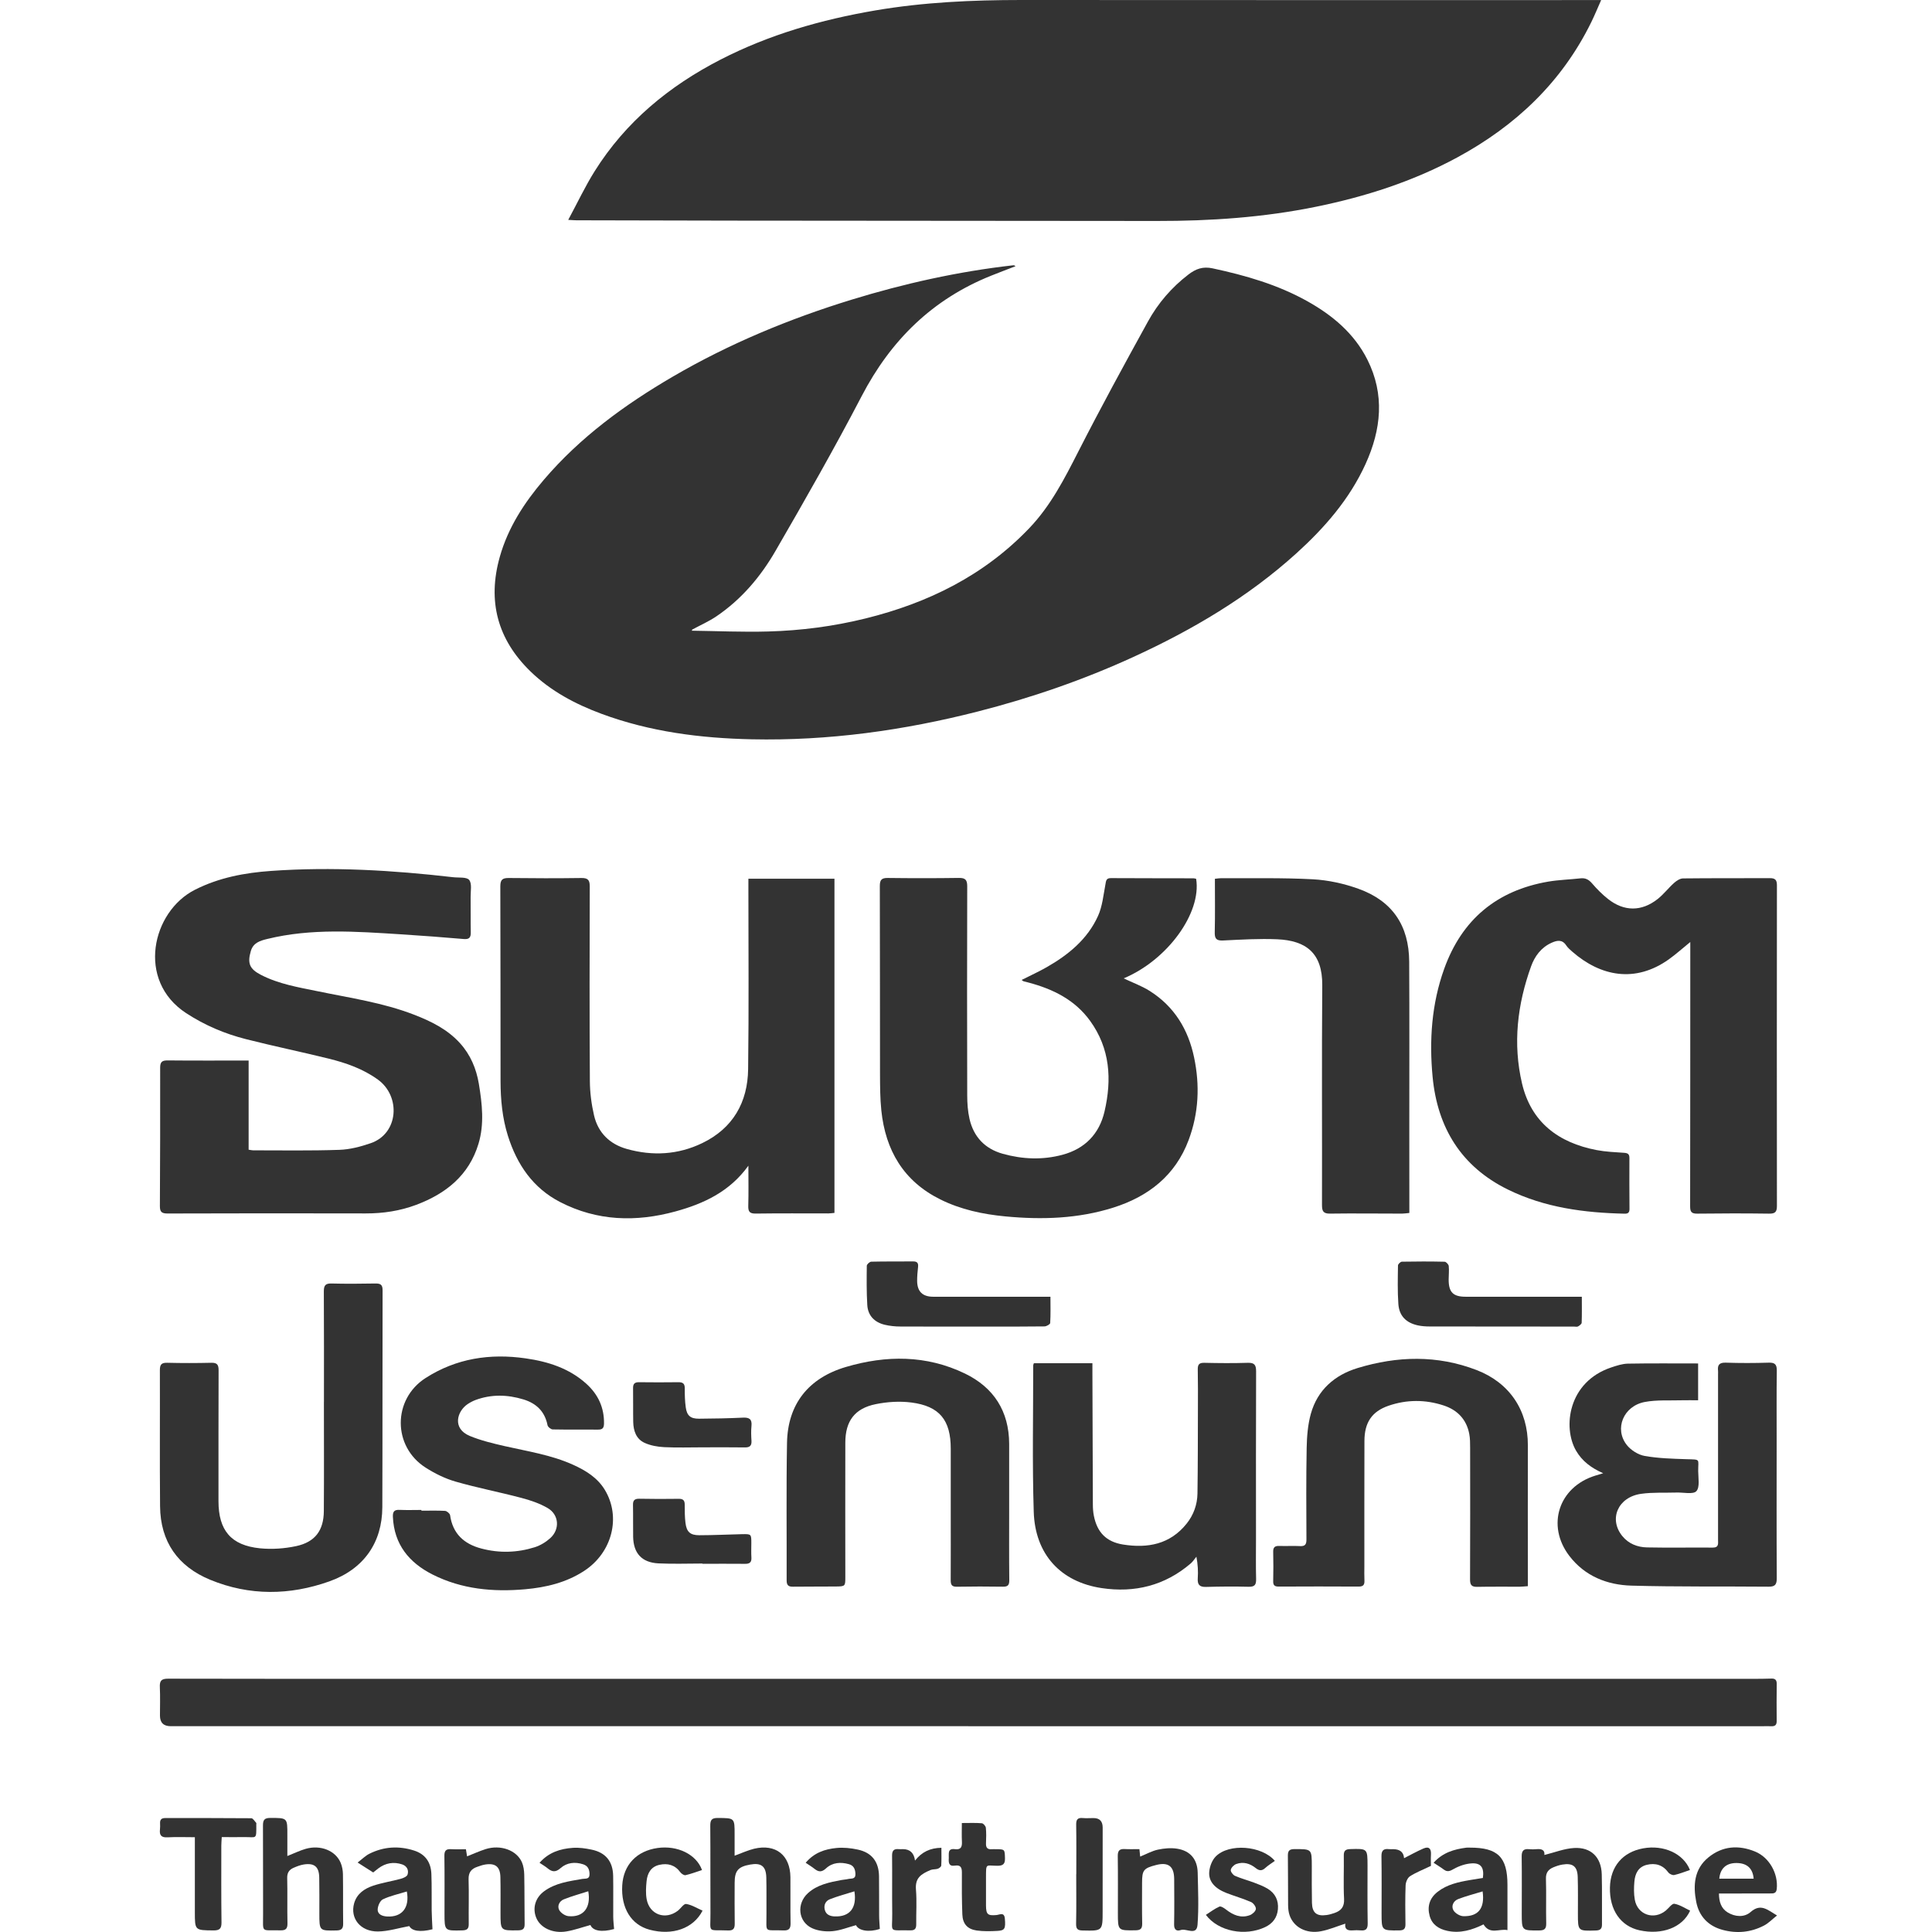 <?xml version="1.0" encoding="UTF-8"?><svg id="Thanachart" xmlns="http://www.w3.org/2000/svg" viewBox="0 0 512 512"><defs><style>.cls-1{fill:#333;}</style></defs><path class="cls-1" d="M183.33,167.14c6.76,.09,13.52,.4,20.27,.21,8.69-.24,17.3-1.36,25.76-3.45,16.6-4.1,31.43-11.4,43.4-23.92,5.67-5.93,9.32-13.08,13-20.3,5.92-11.61,12.17-23.06,18.46-34.48,2.67-4.85,6.26-9.02,10.71-12.44,1.96-1.51,3.83-2.2,6.4-1.65,8.76,1.88,17.3,4.33,25.17,8.74,6.64,3.72,12.35,8.49,15.85,15.42,4.68,9.29,3.69,18.56-.47,27.71-4.25,9.32-10.84,16.88-18.35,23.68-12.82,11.59-27.51,20.26-43.15,27.43-13.31,6.1-27.09,10.85-41.27,14.47-19.65,5.02-39.57,7.79-59.88,7.36-13.6-.29-26.97-1.99-39.82-6.75-6.96-2.58-13.43-6.01-18.82-11.23-8.76-8.5-11.45-18.65-8.14-30.37,2.19-7.76,6.49-14.35,11.66-20.41,9.64-11.3,21.45-19.91,34.19-27.35,14.96-8.73,30.85-15.31,47.37-20.39,13.98-4.29,28.22-7.46,42.77-9.11,.21-.02,.42,0,.68,.24-2.15,.83-4.31,1.65-6.46,2.51-15.53,6.22-26.58,17.08-34.29,31.88-7.24,13.89-15.01,27.51-22.86,41.07-3.94,6.82-9.03,12.84-15.65,17.32-2.01,1.36-4.26,2.35-6.41,3.51l-.12,.32Z"/><path class="cls-1" d="M150.58,58.28c2.48-4.6,4.51-8.93,7.03-12.94,8.21-13.07,19.7-22.53,33.31-29.53,12.95-6.66,26.76-10.61,41.06-13.05C244.78,.58,257.67,0,270.63,0c50.27,.04,100.54,.02,150.8,.02h2.89c-.95,2.15-1.71,4-2.59,5.8-7.81,15.95-20.07,27.52-35.52,35.89-11.78,6.38-24.37,10.41-37.46,13.08-13.92,2.84-27.98,3.79-42.15,3.77-37.39-.05-74.77-.06-112.16-.09-13.9-.01-27.8-.05-41.7-.09-.47,0-.94-.05-2.16-.11Z"/><path class="cls-1" d="M256.62,457.46c-70.46,0-140.92,0-211.38,0q-2.84,0-2.85-2.8c0-2.52,.09-5.04-.03-7.55-.08-1.69,.41-2.25,2.2-2.24,22.83,.06,45.66,.04,68.48,.04,117.31,0,234.63,0,351.94,0,1.5,0,3-.03,4.49-.07,.97-.03,1.39,.38,1.38,1.39-.04,3.29-.04,6.59-.01,9.89,0,1.02-.43,1.39-1.41,1.35-.84-.04-1.68,0-2.52,0-70.1,0-140.2,0-210.3,0Z"/><path class="cls-1" d="M65.89,281.07v23.61c.51,.07,.85,.17,1.19,.17,7.61,0,15.22,.13,22.82-.13,2.81-.09,5.68-.84,8.36-1.77,7.41-2.56,7.98-12.42,1.91-16.83-3.97-2.88-8.47-4.44-13.13-5.59-7.26-1.79-14.59-3.3-21.83-5.14-5.65-1.43-10.95-3.68-15.88-6.9-13.27-8.66-9.04-26.93,2.3-32.68,6.38-3.24,13.23-4.52,20.24-5.01,16.13-1.14,32.2-.18,48.23,1.67,1.47,.17,3.57-.11,4.24,.73,.78,.98,.36,2.96,.38,4.5,.04,3.11-.02,6.23,.04,9.34,.03,1.37-.37,1.94-1.86,1.81-5.55-.47-11.1-.9-16.66-1.25-11.84-.74-23.69-1.64-35.4,1.23-1.89,.46-3.72,.99-4.37,3.2-.94,3.23-.36,4.74,2.65,6.3,4.74,2.46,9.97,3.31,15.12,4.37,8.55,1.77,17.22,3.01,25.43,6.18,4.56,1.76,8.89,3.88,12.24,7.58,2.78,3.07,4.32,6.76,4.99,10.77,.87,5.27,1.48,10.63-.09,15.86-2.52,8.38-8.64,13.25-16.53,16.21-4.3,1.61-8.77,2.28-13.37,2.27-17.49-.04-34.99-.04-52.48,.02-1.57,0-2.07-.4-2.06-1.98,.07-12.22,.09-24.44,.07-36.66,0-1.48,.46-1.94,1.96-1.93,7.06,.07,14.13,.03,21.51,.03Z"/><path class="cls-1" d="M447.91,249.67c-2.09,1.7-3.78,3.22-5.62,4.54-8.93,6.38-18.12,4.54-25.6-1.99-.58-.51-1.2-1.03-1.62-1.67-1.08-1.65-2.45-1.35-3.9-.7-2.75,1.24-4.45,3.56-5.41,6.22-3.65,10.11-4.88,20.52-2.41,31.06,2.43,10.32,9.68,15.71,19.75,17.65,2.4,.46,4.87,.56,7.32,.73,.95,.07,1.39,.32,1.39,1.37-.03,4.49-.01,8.99,.02,13.48,0,.9-.3,1.3-1.25,1.28-10.74-.23-21.27-1.61-31.04-6.43-12.32-6.08-18.59-16.38-19.88-29.76-.93-9.73-.28-19.41,3.07-28.72,4.68-13.03,13.92-20.74,27.56-23.09,2.82-.48,5.71-.55,8.56-.87,1.32-.15,2.2,.34,3.07,1.35,1.28,1.49,2.69,2.91,4.22,4.12,4.24,3.36,8.91,3.37,13.17,0,1.58-1.25,2.83-2.91,4.34-4.26,.65-.58,1.58-1.19,2.39-1.19,7.67-.09,15.34-.03,23.01-.07,1.39,0,1.85,.47,1.85,1.88-.03,28.34-.03,56.68,0,85.02,0,1.58-.5,2.03-2.07,2.01-6.35-.09-12.7-.08-19.05,0-1.56,.02-1.88-.52-1.88-1.96,.04-22.11,.03-44.22,.04-66.33,0-1.12,0-2.25,0-3.66Z"/><path class="cls-1" d="M198.34,232.87h22.8v88.56c-.5,.04-1.08,.14-1.65,.14-6.41,0-12.82-.05-19.23,.04-1.66,.02-2-.58-1.96-2.08,.1-3.39,.03-6.79,.03-10.61-4.96,6.89-11.84,10.07-19.32,12.12-10.45,2.86-20.75,2.58-30.56-2.48-7.24-3.73-11.45-9.96-13.85-17.56-1.49-4.73-1.94-9.61-1.95-14.54-.02-17.19,0-34.39-.06-51.58,0-1.78,.59-2.22,2.27-2.2,6.41,.08,12.82,.09,19.23,0,1.76-.02,2.21,.58,2.2,2.27-.05,17.19-.08,34.39,.03,51.58,.02,3.02,.42,6.09,1.1,9.04,1.07,4.63,4.16,7.64,8.71,8.92,6.81,1.91,13.56,1.54,19.96-1.55,8.15-3.93,12.06-10.81,12.17-19.62,.21-15.99,.07-31.99,.07-47.98,0-.77,0-1.54,0-2.46Z"/><path class="cls-1" d="M270.74,259.7c2.31-1.17,4.53-2.18,6.64-3.38,5.76-3.29,10.82-7.42,13.61-13.59,1.15-2.54,1.42-5.5,1.95-8.3,.18-.96,.16-1.73,1.46-1.72,7.31,.04,14.61,.03,21.92,.05,.23,0,.46,.1,.67,.14,1.47,9.07-7.64,21.55-19.21,26.38,2.33,1.11,4.79,1.99,6.95,3.36,6.46,4.1,10.15,10.14,11.71,17.56,1.57,7.44,1.23,14.79-1.44,21.92-3.52,9.4-10.65,14.96-19.96,17.91-9.34,2.95-18.93,3.25-28.61,2.33-6-.57-11.82-1.81-17.26-4.51-9.74-4.84-14.51-13.02-15.61-23.56-.33-3.21-.34-6.46-.35-9.69-.03-16.59,0-33.18-.05-49.78,0-1.64,.45-2.17,2.11-2.15,6.29,.08,12.58,.08,18.87-.01,1.78-.03,2.19,.62,2.18,2.29-.05,18.45-.05,36.9,0,55.35,0,2.08,.15,4.21,.61,6.23,1.1,4.77,4.1,7.92,8.83,9.24,5.23,1.46,10.55,1.67,15.8,.26,5.92-1.59,9.76-5.49,11.15-11.49,1.97-8.48,1.48-16.68-3.83-24.01-4.03-5.57-9.81-8.41-16.27-10.13-.46-.12-.93-.23-1.39-.36-.11-.03-.19-.13-.49-.36Z"/><path class="cls-1" d="M321.97,232.89c.76-.08,1.23-.17,1.7-.16,8.09,.05,16.19-.14,24.25,.29,4.06,.22,8.22,1.13,12.06,2.51,9,3.22,13.42,9.75,13.47,19.32,.08,14.44,.03,28.88,.03,43.31,0,7.13,0,14.26,.01,21.39,0,.59,0,1.18,0,1.9-.77,.07-1.35,.17-1.93,.17-6.35,0-12.7-.09-19.05,0-1.81,.03-2.17-.62-2.17-2.27,.05-19.41-.08-38.82,.07-58.23,.07-8.55-4.28-11.87-11.94-12.2-4.78-.21-9.58,.09-14.36,.32-1.77,.08-2.23-.49-2.19-2.2,.11-4.66,.04-9.33,.04-14.15Z"/><path class="cls-1" d="M85.85,371.54c0-9.76,.03-19.52-.03-29.29,0-1.52,.36-2.15,1.99-2.11,3.89,.1,7.79,.07,11.68,0,1.34-.02,1.91,.31,1.9,1.8-.05,19.17,0,38.33-.07,57.5-.04,9.33-4.87,16.38-14.03,19.64-10.49,3.73-21.16,3.87-31.58-.42-8.59-3.54-13.2-10.1-13.29-19.48-.11-12.04-.01-24.08-.05-36.11,0-1.47,.45-1.96,1.96-1.92,3.89,.1,7.79,.09,11.68,0,1.51-.03,1.92,.51,1.92,1.97-.05,11.56-.02,23.12-.03,34.68,0,7.76,3.31,11.75,11.02,12.52,3.16,.31,6.49,.08,9.6-.59,5-1.08,7.26-4.16,7.3-9.26,.07-9.64,.02-19.28,.02-28.93h.02Z"/><path class="cls-1" d="M424.92,390.45c-3.23-1.41-5.66-3.25-7.27-6.04-3.52-6.11-2.15-18.21,9.39-22.04,1.41-.47,2.9-.96,4.36-.99,6.16-.11,12.32-.05,18.62-.05v9.76c-1.48,0-2.89-.04-4.31,0-3.28,.1-6.64-.15-9.83,.45-5.66,1.07-8.14,7.12-4.76,11.4,1.09,1.38,3.02,2.6,4.73,2.9,3.62,.64,7.36,.74,11.05,.86,3.89,.12,3.12-.16,3.14,3.16,.01,1.83,.48,4.25-.48,5.31-.84,.92-3.37,.32-5.16,.37-3.17,.1-6.38-.1-9.5,.34-6.15,.87-8.65,6.72-4.94,11.23,1.66,2.02,4,2.92,6.51,2.97,5.81,.12,11.62,0,17.43,.05,1.66,.01,1.4-1.09,1.4-2.08,0-14.62,0-29.24,0-43.86,0-.3,.03-.6,0-.9-.19-1.58,.36-2.23,2.08-2.17,3.77,.13,7.55,.12,11.32,0,1.63-.05,2.19,.43,2.17,2.11-.09,6.17-.03,12.34-.04,18.51,0,12.16-.04,24.33,.03,36.49,.01,1.72-.47,2.28-2.2,2.26-12.1-.11-24.21,.06-36.3-.28-6.47-.18-12.36-2.51-16.47-7.88-6.16-8.05-2.82-18.26,6.84-21.26,.6-.19,1.21-.37,2.17-.66Z"/><path class="cls-1" d="M273.97,361.27h15.53c0,.98,0,1.85,0,2.73,.04,11.56,.07,23.13,.12,34.69,0,1.01,.07,2.05,.27,3.04,.88,4.39,3.31,6.88,7.75,7.59,6.51,1.03,12.43-.05,16.82-5.53,1.85-2.31,2.83-5.04,2.88-7.98,.11-7.49,.1-14.98,.12-22.47,.01-3.48,.03-6.95-.04-10.42-.02-1.29,.35-1.79,1.73-1.76,3.83,.09,7.67,.12,11.5,0,1.76-.06,2.23,.54,2.23,2.24-.06,14.86-.03,29.72-.03,44.58,0,3.48-.06,6.95,.03,10.42,.04,1.49-.29,2.15-1.96,2.11-3.77-.1-7.55-.07-11.32,.04-1.78,.05-2.29-.65-2.18-2.33,.12-1.78,.03-3.58-.36-5.68-.5,.6-.93,1.29-1.51,1.79-6.84,5.87-14.85,7.84-23.61,6.53-10.88-1.63-17.64-8.97-17.99-20.22-.41-12.93-.13-25.88-.14-38.82,0-.11,.07-.23,.17-.54Z"/><path class="cls-1" d="M404.92,420.35c-.82,.06-1.47,.13-2.11,.14-3.77,.02-7.55-.04-11.32,.04-1.5,.03-1.92-.49-1.91-1.97,.05-11.62,.04-23.24,.02-34.86,0-1.25,0-2.53-.24-3.75-.74-3.82-3.15-6.29-6.75-7.48-4.86-1.6-9.81-1.6-14.65,.07-4.43,1.53-6.36,4.48-6.37,9.32-.03,11.08-.02,22.16-.02,33.24,0,1.26-.04,2.52,.02,3.77,.05,1.13-.32,1.59-1.54,1.59-7.07-.04-14.13-.04-21.2,0-1.11,0-1.47-.39-1.44-1.46,.05-2.57,.07-5.15,0-7.72-.04-1.31,.51-1.64,1.7-1.59,1.79,.07,3.6-.06,5.39,.04,1.37,.08,1.73-.45,1.72-1.76-.04-8.08-.09-16.17,.06-24.25,.06-3.02,.3-6.14,1.1-9.03,1.76-6.34,6.32-10.3,12.42-12.15,10.51-3.19,21.08-3.48,31.52,.54,8.72,3.36,13.62,10.65,13.58,19.98-.04,11.8,0,23.6,0,35.4,0,.59,0,1.17,0,1.9Z"/><path class="cls-1" d="M111.65,400.35c2.1,0,4.2-.07,6.29,.05,.48,.03,1.27,.69,1.34,1.14,.69,4.91,3.7,7.63,8.26,8.83,4.74,1.26,9.52,1.13,14.18-.34,1.49-.47,2.96-1.37,4.12-2.42,2.59-2.35,2.31-6.21-.7-7.96-2.14-1.24-4.58-2.07-6.99-2.7-5.78-1.53-11.67-2.66-17.41-4.31-2.77-.8-5.48-2.13-7.92-3.69-8.81-5.59-8.8-18.13-.05-23.75,8.14-5.23,17.1-6.58,26.53-5.22,5.95,.85,11.57,2.63,16.14,6.78,3.08,2.8,4.69,6.27,4.63,10.5-.02,1.16-.4,1.61-1.56,1.6-4.01-.03-8.03,.03-12.04-.05-.48-.01-1.28-.66-1.37-1.12-.71-3.64-2.97-5.79-6.38-6.83-4.23-1.29-8.49-1.4-12.69,.15-.72,.27-1.42,.64-2.07,1.07-2.83,1.87-4.23,6.5,.57,8.47,2.91,1.2,6.03,1.95,9.11,2.66,6.18,1.41,12.48,2.35,18.31,5,3.32,1.51,6.37,3.39,8.32,6.59,4.39,7.23,1.96,16.68-5.49,21.52-4.74,3.09-10.1,4.36-15.62,4.85-8.47,.75-16.78,0-24.51-3.9-6.24-3.15-10.21-7.98-10.53-15.3-.06-1.44,.41-1.91,1.81-1.84,1.91,.09,3.83,.02,5.75,.02v.2Z"/><path class="cls-1" d="M267.44,399.89c0,6.29-.04,12.58,.03,18.86,.01,1.34-.38,1.76-1.72,1.74-4.07-.07-8.14-.06-12.21,.01-1.34,.02-1.59-.57-1.59-1.73,.03-6.11,.01-12.22,.01-18.32,0-5.51,0-11.02,0-16.53,0-7.57-2.96-11.28-10.43-12.24-3.08-.4-6.37-.19-9.43,.43-5.59,1.13-8.07,4.48-8.08,10.2-.03,11.86-.01,23.71,0,35.57,0,2.49,.01,2.53-2.55,2.56-3.77,.04-7.54,0-11.32,.05-1.21,.02-1.68-.39-1.68-1.66,.04-12.16-.12-24.32,.1-36.47,.18-10.23,5.67-17.17,15.61-20.1,10.68-3.15,21.33-3.18,31.51,1.73,7.65,3.69,11.72,9.98,11.75,18.64,.02,5.75,0,11.5,0,17.25Z"/><path class="cls-1" d="M419.2,343.63c0,2.5,.04,4.7-.04,6.9-.01,.35-.56,.76-.95,.98-.27,.16-.7,.05-1.06,.05-12.75,0-25.49,0-38.24-.03-1.07,0-2.16-.07-3.21-.3-3.09-.69-4.9-2.52-5.12-5.65-.24-3.39-.15-6.82-.1-10.22,0-.35,.67-1,1.04-1,3.77-.07,7.54-.08,11.31,.01,.39,0,1.05,.7,1.1,1.13,.13,1.18-.02,2.39-.02,3.58-.01,3.36,1.17,4.57,4.5,4.57,9.4,0,18.79,0,28.19,0,.77,0,1.54,0,2.6,0Z"/><path class="cls-1" d="M278.38,343.63c0,2.48,.07,4.74-.07,6.99-.02,.34-.98,.88-1.51,.89-4.85,.07-9.7,.04-14.54,.05-7.9,0-15.8,.02-23.7-.02-1.36,0-2.76-.15-4.08-.46-2.71-.65-4.47-2.4-4.64-5.24-.21-3.46-.17-6.94-.13-10.4,0-.38,.76-1.07,1.18-1.08,3.71-.09,7.42-.04,11.13-.07,1.03,0,1.38,.42,1.28,1.42-.13,1.25-.26,2.5-.25,3.76,.03,2.8,1.43,4.17,4.24,4.18,9.58,.02,19.15,0,28.73,0h2.36Z"/><path class="cls-1" d="M186.23,383.56c-3.41,0-6.83,.12-10.23-.05-1.75-.09-3.6-.42-5.18-1.14-2.22-1.01-2.96-3.19-3.01-5.53-.06-2.99,.01-5.98-.04-8.97-.02-1.16,.44-1.59,1.59-1.57,3.47,.04,6.94,.05,10.41,0,1.23-.02,1.71,.39,1.7,1.65-.01,1.67,.03,3.36,.26,5.01,.31,2.21,1.26,3.02,3.5,3.01,3.89-.02,7.77-.1,11.66-.28,1.69-.08,2.43,.4,2.26,2.18-.13,1.3-.09,2.63,0,3.95,.08,1.33-.47,1.79-1.78,1.76-3.71-.06-7.42-.02-11.13-.02Z"/><path class="cls-1" d="M186.16,414.35c-3.89,0-7.79,.15-11.67-.04-4.4-.22-6.62-2.68-6.7-7.04-.05-2.81,.02-5.63-.04-8.44-.03-1.24,.44-1.67,1.69-1.65,3.47,.07,6.94,.07,10.41,.02,1.16-.02,1.61,.39,1.61,1.55,0,1.61,0,3.24,.2,4.84,.3,2.38,1.24,3.26,3.67,3.26,3.77,0,7.53-.2,11.3-.28,2.48-.05,2.48-.02,2.48,2.41,0,1.26-.06,2.52,.02,3.77,.08,1.26-.45,1.7-1.67,1.68-3.77-.04-7.54-.01-11.31-.01v-.07Z"/><path class="cls-1" d="M194.69,491.78c1.84-.67,3.47-1.44,5.17-1.85,5.71-1.36,9.56,1.7,9.61,7.56,.04,4.07-.04,8.14,.04,12.21,.03,1.42-.47,1.93-1.86,1.88-5.27-.22-4.5,.91-4.53-4.35-.02-3.23,.04-6.47-.04-9.69-.08-2.98-1.36-3.94-4.29-3.41-3.19,.57-4.1,1.65-4.1,4.86,0,3.59-.04,7.18,.02,10.77,.02,1.29-.36,1.88-1.72,1.83-5.67-.22-4.67,.86-4.71-4.55-.05-7.72,.02-15.44-.05-23.16-.01-1.52,.33-2.11,1.97-2.1,4.49,.03,4.49-.05,4.48,4.42,0,1.84,0,3.69,0,5.59Z"/><path class="cls-1" d="M76.14,491.87c1.8-.71,3.3-1.46,4.88-1.91,3.94-1.13,7.94,.49,9.27,3.73,.38,.92,.57,1.97,.59,2.96,.07,4.37,0,8.74,.06,13.11,.02,1.3-.4,1.8-1.74,1.83-4.57,.09-4.57,.13-4.57-4.5,0-3.17,.03-6.35-.03-9.52-.05-2.87-1.29-3.91-4.12-3.46-.93,.15-1.84,.51-2.71,.89-1.11,.49-1.69,1.28-1.66,2.66,.1,4.01-.02,8.02,.07,12.03,.03,1.42-.44,1.9-1.84,1.87-5.34-.13-4.59,.86-4.62-4.46-.04-7.78,.02-15.57-.03-23.35,0-1.45,.4-1.98,1.92-1.98,4.56,0,4.56-.06,4.54,4.52,0,1.79,0,3.58,0,5.57Z"/><path class="cls-1" d="M409.27,491.59c2.72-.67,5.27-1.7,7.87-1.85,4.5-.27,7.22,2.46,7.34,6.97,.12,4.43,.02,8.87,.06,13.3,.01,1.17-.48,1.55-1.61,1.59-4.78,.15-4.77,.18-4.77-4.49,0-3.23,.05-6.47-.05-9.7-.09-2.8-1.3-3.74-4.06-3.28-.82,.13-1.63,.41-2.4,.73-1.31,.55-2.01,1.41-1.96,3.02,.12,3.95-.02,7.91,.07,11.86,.03,1.46-.51,1.84-1.88,1.85-4.6,.03-4.6,.06-4.6-4.49,0-5.03,.05-10.06-.02-15.1-.02-1.49,.48-2.1,1.96-1.95,.65,.06,1.32,.07,1.97,0,1.36-.13,2.26,.22,2.08,1.55Z"/><path class="cls-1" d="M123.47,490.05l.31,1.9c1.65-.65,3.26-1.39,4.93-1.92,3.93-1.24,8.17,.27,9.59,3.46,.44,1,.6,2.2,.63,3.31,.09,4.37,.04,8.74,.1,13.12,.02,1.28-.52,1.62-1.72,1.64-4.67,.07-4.67,.1-4.67-4.59,0-3.17,.04-6.35-.03-9.52-.06-2.75-1.33-3.76-4.04-3.33-.7,.11-1.39,.37-2.07,.6-1.58,.53-2.37,1.48-2.32,3.31,.12,3.95-.01,7.91,.04,11.86,.02,1.26-.45,1.64-1.67,1.68-4.75,.13-4.75,.16-4.75-4.49,0-5.09,.04-10.18-.03-15.27-.02-1.35,.43-1.84,1.75-1.76,1.3,.07,2.61,.02,3.96,.02Z"/><path class="cls-1" d="M162.74,511.21c-3.31,.93-5.65,.48-6.27-1.06-2.13,.58-4.22,1.34-6.37,1.7-3.67,.61-6.95-.99-8.01-3.66-1.02-2.55-.22-5.27,2.1-6.98,3.01-2.22,6.6-2.65,10.13-3.28,.79-.14,1.93,.19,1.91-1.27-.02-1.27-.43-2.2-1.72-2.61-2.15-.69-4.29-.45-5.93,1-1.37,1.22-2.31,1.03-3.51,.03-.59-.49-1.26-.86-2.09-1.42,2.43-2.77,5.51-3.73,8.82-3.96,1.64-.12,3.35,.13,4.97,.47,3.74,.77,5.65,3.13,5.72,6.96,.06,3.59,0,7.18,.02,10.77,0,1.07,.14,2.13,.23,3.33Zm-6.83-10.01c-2.29,.74-4.45,1.32-6.51,2.15-1.16,.47-1.78,1.74-1.2,2.83,.42,.78,1.57,1.54,2.46,1.62,3.87,.36,6.03-2.17,5.24-6.6Z"/><path class="cls-1" d="M213.51,493.66c2.26-2.7,5.12-3.62,8.12-3.92,1.87-.19,3.85,.02,5.7,.42,3.72,.8,5.56,3.22,5.62,7.06,.05,3.47,0,6.95,.03,10.42,0,1.18,.12,2.36,.18,3.54-2.89,.97-5.63,.48-6.31-.99-2.09,.56-4.13,1.4-6.23,1.59-1.77,.16-3.79-.05-5.39-.78-3.72-1.7-4.2-6.5-1.11-9.3,2.51-2.27,5.72-2.88,8.9-3.48,.59-.11,1.19-.13,1.77-.27,.79-.19,1.94,.15,1.91-1.3-.03-1.26-.43-2.26-1.72-2.62-2.2-.62-4.37-.47-6.08,1.11-1.13,1.05-1.97,.98-3.05,.12-.69-.55-1.45-1-2.34-1.61Zm12.92,7.56c-2.28,.72-4.45,1.29-6.51,2.1-1.13,.44-1.67,1.54-1.34,2.81,.34,1.3,1.41,1.69,2.61,1.74,3.93,.15,5.95-2.17,5.24-6.65Z"/><path class="cls-1" d="M399.47,511.5c-2.08-.46-4.63,1.32-6.32-1.52-3,1.47-6.15,2.46-9.61,1.71-2.26-.49-4.04-1.65-4.67-3.96-.69-2.53,0-4.74,2.13-6.39,2.5-1.94,5.48-2.58,8.51-3.1,1.17-.2,2.34-.38,3.47-.57,.37-2.69-.49-3.99-2.93-3.86-1.64,.09-3.37,.68-4.8,1.49-1.03,.59-1.7,.86-2.66,.13-.8-.6-1.66-1.11-2.67-1.78,2.42-2.71,5.44-3.58,8.68-4,.29-.04,.6-.01,.9-.01,7.43-.02,9.99,2.51,9.99,9.87,0,3.88,0,7.76,0,11.99Zm-6.56-10.26c-2.27,.7-4.44,1.24-6.51,2.05-1.23,.48-1.87,1.82-1.23,2.95,.45,.79,1.72,1.55,2.64,1.57,3.95,.1,5.73-2.07,5.1-6.57Z"/><path class="cls-1" d="M114.62,511.27c-3.32,.86-5.5,.44-6.15-.84-2.85,.52-5.58,1.4-8.31,1.43-4.64,.05-7.44-3.49-6.31-7.47,.73-2.56,2.76-3.9,5.07-4.67,2.37-.78,4.87-1.16,7.29-1.82,.68-.18,1.64-.6,1.8-1.12,.37-1.19-.18-2.28-1.45-2.7-2.25-.74-4.37-.38-6.28,1.05-.43,.32-.84,.66-1.38,1.09-1.23-.79-2.47-1.57-4.13-2.63,1.21-.91,2.08-1.81,3.13-2.33,3.81-1.9,7.8-2.14,11.85-.84,3,.96,4.45,3.15,4.57,6.18,.13,3.23,.04,6.46,.08,9.69,.02,1.66,.14,3.32,.21,4.97Zm-6.8-10.01c-2.23,.69-4.41,1.15-6.35,2.08-.76,.36-1.38,1.8-1.38,2.75,.01,1.3,1.29,1.73,2.51,1.8,3.86,.21,6.01-2.24,5.22-6.63Z"/><path class="cls-1" d="M301.96,490.05c.09,.83,.14,1.35,.2,1.97,1.64-.67,3.13-1.51,4.72-1.85,1.65-.35,3.46-.51,5.11-.24,3.47,.57,5.33,2.82,5.41,6.34,.1,4.61,.31,9.23-.04,13.81-.23,3.03-2.97,.86-4.48,1.41-1.02,.37-1.76-.08-1.73-1.48,.08-4.01,.04-8.02,.02-12.03-.02-3.4-1.54-4.57-4.8-3.73-3.32,.86-3.71,1.35-3.71,4.75,0,3.59-.04,7.18,.03,10.77,.02,1.31-.4,1.76-1.74,1.78-4.7,.07-4.7,.11-4.7-4.58,0-5.03,.04-10.05-.03-15.08-.02-1.41,.45-1.96,1.85-1.87,1.24,.07,2.49,.02,3.9,.02Z"/><path class="cls-1" d="M58.77,486.87c-.05,.86-.12,1.55-.12,2.25,0,6.77-.04,13.54,.05,20.31,.02,1.66-.49,2.17-2.14,2.15-4.92-.05-4.92,.01-4.92-4.87,0-5.87,0-11.74,0-17.61,0-.65,0-1.3,0-2.22-2.51,0-4.88-.1-7.25,.03-1.64,.09-2.17-.55-2-2.07,.06-.53,.06-1.08,.03-1.62-.05-.98,.36-1.42,1.36-1.42,7.61,.01,15.22-.02,22.83,.05,.44,0,.88,.8,1.3,1.24,.06,.06,.01,.23,.01,.35,.02,4.27,.15,3.35-3.26,3.41-1.9,.03-3.81,0-5.89,0Z"/><path class="cls-1" d="M455.54,501.79c.01,2.18,.57,3.93,2.26,4.99,1.99,1.24,4.46,1.39,6.11-.06,2.72-2.4,4.48-.59,7.02,.9-1.27,1-2.24,2.04-3.43,2.66-3.48,1.82-7.2,2.18-10.98,1.16-3.81-1.02-6.25-3.59-7-7.41-.86-4.4-.56-8.74,3.25-11.82,3.71-3.01,7.96-3.33,12.35-1.53,3.77,1.55,6.15,5.83,5.74,9.89-.13,1.27-.91,1.21-1.76,1.21-3.77,.01-7.54,.01-11.32,.02-.65,0-1.31,0-2.24,0Zm.09-3.92h9.11c-.24-2.79-1.82-4.15-4.59-4.15-2.67,0-4.28,1.42-4.52,4.15Z"/><path class="cls-1" d="M356.52,509.79c-2.26,.72-4.31,1.61-6.45,2.01-3.91,.74-7.24-1.06-8.33-4.27-.28-.83-.37-1.76-.38-2.64-.04-4.37,0-8.74-.06-13.11-.02-1.33,.43-1.75,1.76-1.75,4.58,0,4.57-.05,4.58,4.53,0,3.23-.03,6.47,.04,9.7,.06,2.66,1.26,3.63,3.92,3.24,.7-.1,1.4-.31,2.07-.54,1.76-.61,2.63-1.65,2.52-3.74-.2-3.82-.01-7.66-.07-11.49-.02-1.25,.45-1.66,1.67-1.7,4.62-.14,4.61-.17,4.62,4.44,0,5.09-.05,10.18,.04,15.27,.02,1.45-.47,1.96-1.86,1.83-.71-.07-1.44-.05-2.15,0-1.29,.08-2.15-.26-1.92-1.77Z"/><path class="cls-1" d="M337.85,493.15c-.92,.67-1.8,1.2-2.54,1.88-.88,.81-1.61,.76-2.51,.04-1.53-1.22-3.3-1.78-5.2-1.08-.61,.23-1.32,.95-1.43,1.54-.09,.46,.57,1.35,1.1,1.58,1.63,.72,3.38,1.17,5.06,1.8,1.22,.46,2.47,.93,3.59,1.6,2.01,1.22,2.95,3.09,2.74,5.46-.2,2.21-1.36,3.76-3.36,4.72-5.31,2.53-12.42,1.18-15.73-3.23,1.19-.76,2.31-1.63,3.57-2.19,.4-.18,1.26,.38,1.77,.78,1.9,1.47,3.94,2.37,6.31,1.49,.68-.25,1.53-1.02,1.6-1.63,.07-.57-.65-1.57-1.26-1.84-2.13-.93-4.37-1.57-6.54-2.41-3.12-1.21-4.82-3.14-4.55-5.71,.14-1.38,.75-2.98,1.7-3.95,3.49-3.57,12.23-2.92,15.68,1.15Z"/><path class="cls-1" d="M254.89,483.12c1.98,0,3.65-.08,5.31,.06,.4,.03,1.01,.75,1.06,1.19,.14,1.36,.1,2.75,.04,4.12-.05,1.15,.38,1.68,1.55,1.57,.36-.03,.72,0,1.08,0,2.38,0,2.33,.05,2.4,2.38,.05,1.61-.58,2.03-2.11,2.01-3-.04-2.9-.72-2.92,3.01-.01,2.51-.01,5.03,0,7.54,.02,2.34,.47,2.71,2.75,2.51,.88-.08,2.09-.88,2.25,.96,.22,2.61,0,3.14-1.97,3.24-1.84,.1-3.71,.15-5.52-.11-2.46-.36-3.69-1.78-3.78-4.27-.14-3.71-.15-7.42-.12-11.12,.01-1.38-.41-2.02-1.85-1.8-1.66,.26-1.69-.83-1.62-2,.06-1.12-.4-2.62,1.63-2.36,1.6,.21,1.92-.63,1.85-2-.08-1.59-.02-3.19-.02-4.94Z"/><path class="cls-1" d="M447.85,495.57c-1.46,.49-2.78,1.03-4.16,1.33-.47,.1-1.27-.28-1.57-.69-1.47-2-3.42-2.56-5.71-2.01-2.26,.55-3.1,2.35-3.28,4.43-.14,1.59-.17,3.25,.11,4.81,.71,4.02,5.1,5.49,8.25,2.85,.76-.63,1.62-1.88,2.24-1.77,1.45,.26,2.79,1.17,4.17,1.82-2,4.47-7.45,6.52-13.41,5.21-5.01-1.1-7.98-5.39-7.84-11.35,.13-5.57,3.36-9.38,8.81-10.37,5.4-.98,10.66,1.35,12.39,5.73Z"/><path class="cls-1" d="M186.19,506.33c-2.42,4.77-8.02,6.68-14.06,5.06-4.87-1.31-7.59-5.74-7.23-11.76,.32-5.41,3.8-9.1,9.35-9.89,5.24-.75,10.29,1.65,11.79,5.84-1.45,.47-2.88,1.02-4.36,1.36-.39,.09-1.08-.37-1.38-.77-1.42-1.95-3.34-2.46-5.55-1.97-2.26,.5-3.19,2.24-3.4,4.34-.16,1.59-.26,3.26,.03,4.81,.76,4.05,4.92,5.54,8.22,3.04,.79-.6,1.6-1.92,2.23-1.82,1.47,.22,2.84,1.11,4.36,1.77Z"/><path class="cls-1" d="M285.23,496.66c0-4.37,.04-8.74-.03-13.11-.02-1.32,.37-1.88,1.73-1.75,.95,.09,1.91,0,2.87,.01q2.42,0,2.42,2.52c0,7.37,0,14.73-.01,22.1,0,5.33,0,5.29-5.36,5.17-1.34-.03-1.7-.48-1.67-1.82,.09-4.37,.03-8.74,.03-13.11h.01Z"/><path class="cls-1" d="M242.47,493.09c1.84-2.32,4.01-3.35,7.01-3.41,0,1.66,.05,3.19-.04,4.72-.02,.3-.54,.7-.9,.83-.61,.21-1.35,.1-1.93,.34-2.66,1.12-4.12,2.18-3.87,5.22,.25,3.03,.03,6.1,.07,9.15,.01,1.1-.31,1.65-1.52,1.62-6.01-.12-4.77,.86-4.84-4.52-.07-5.09,.02-10.17-.04-15.26-.02-1.35,.48-1.87,1.78-1.74,.36,.03,.72,.01,1.08,0q2.82,0,3.22,3.04Z"/><path class="cls-1" d="M379.22,494.47c-2.17,1.05-3.99,1.74-5.59,2.78-.64,.42-1.1,1.57-1.13,2.41-.13,3.41-.09,6.82-.04,10.23,.02,1.21-.37,1.68-1.65,1.69-4.68,.04-4.68,.08-4.68-4.55,0-5.03,.05-10.06-.03-15.09-.02-1.54,.54-2.07,1.99-1.9,.35,.04,.72,.01,1.08,.01q2.75,0,2.92,2.39c1.66-.84,3.36-1.8,5.14-2.57,1.48-.64,2.08,.08,1.99,1.61-.07,1.17-.01,2.36-.01,2.97Z"/></svg>